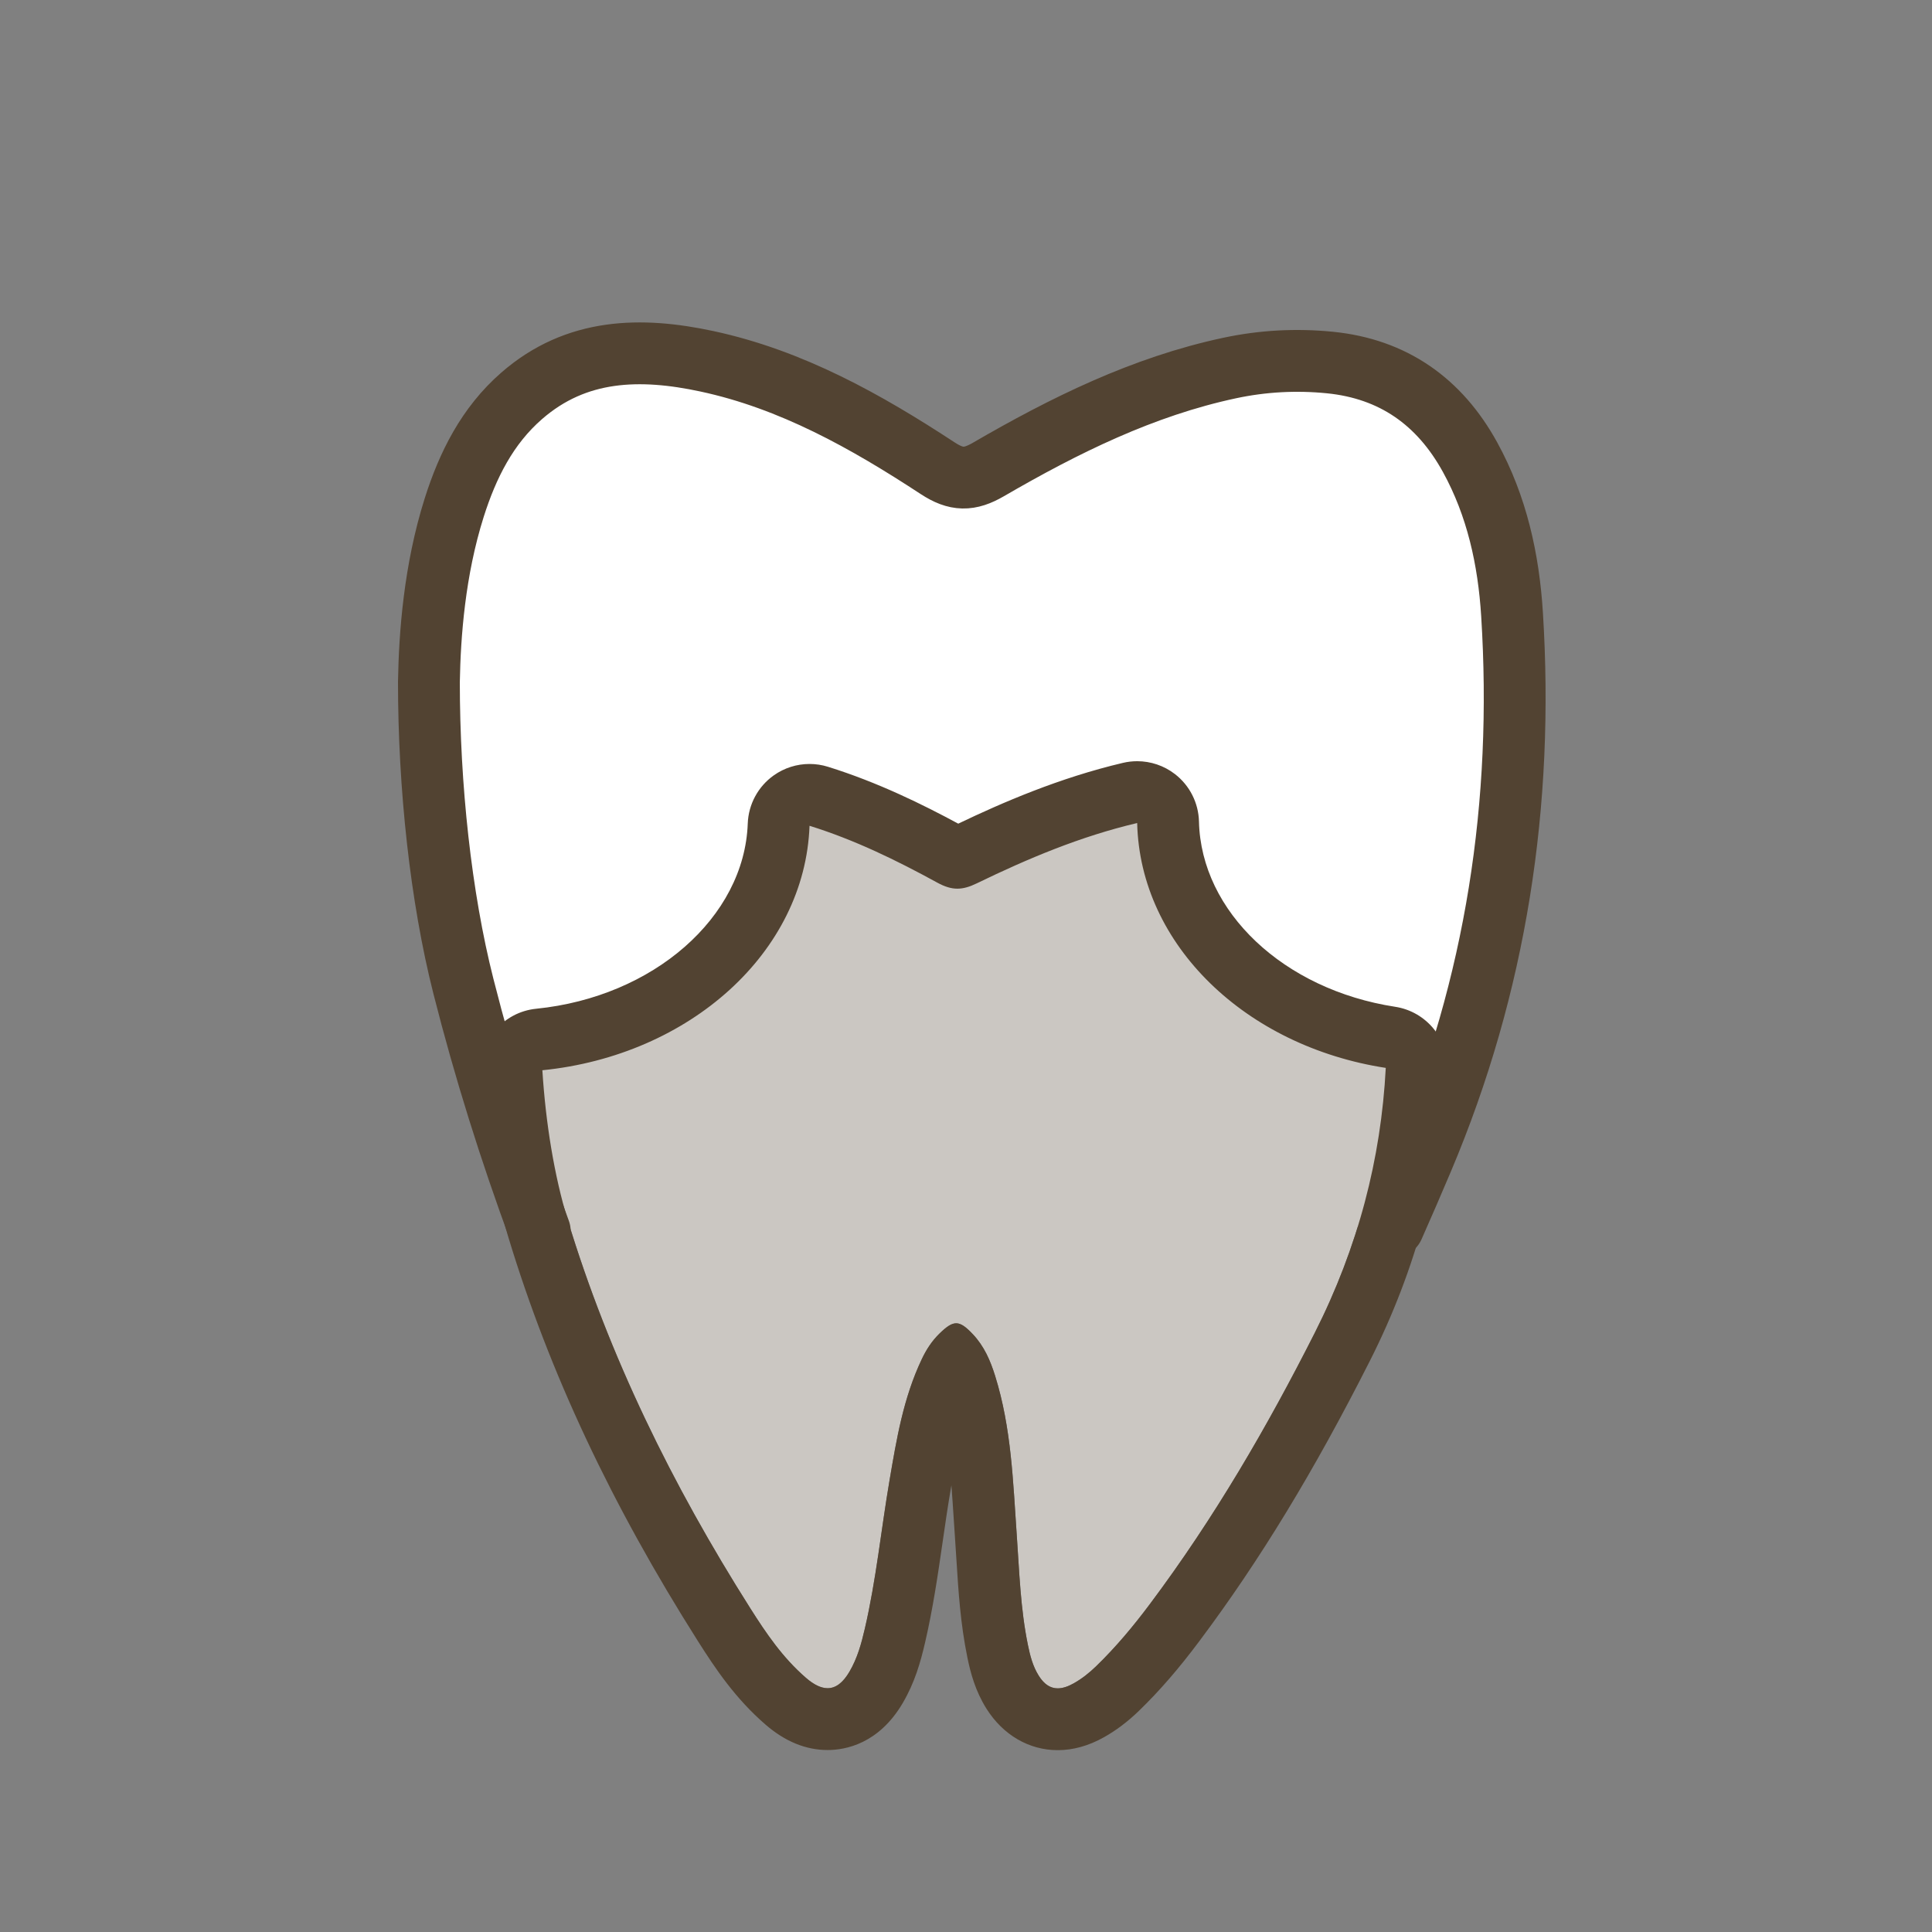 <svg xmlns="http://www.w3.org/2000/svg" width="500" height="500" viewBox="0 0 500 500"><rect x="0" y="0" width="500" height="500" fill="#808080" stroke="none"/><style type="text/css">.st0{fill:#FFFFFF;} .st1{fill:#FFFFFF;stroke:#524332;stroke-width:16;stroke-linecap:round;stroke-linejoin:round;stroke-miterlimit:10;} .st2{opacity:0.3;fill:#524332;} .st3{fill:#524332;}</style><path class="st0" d="M294.299 213c-14.729 3.466-28.318 9.212-41.534 15.624-3.831 1.863-6.472 1.839-10.203-.202-10.513-5.757-21.343-11.061-33.055-14.707-1.184 32.719-30.952 59.426-69.14 63.267.852 13.605 3.062 27.229 6.549 38.715 10.673 35.165 26.979 68.52 47.265 100.531 4.051 6.393 8.324 12.732 14.404 17.999 4.664 4.041 8.252 3.512 11.243-1.577 2.058-3.5 3.09-7.279 3.973-11.083 2.969-12.761 4.229-25.719 6.43-38.575 1.809-10.601 3.56-21.219 8.338-31.272 1.146-2.411 2.585-4.684 4.628-6.654 3.617-3.5 5.048-3.494 8.544.19 3.005 3.172 4.578 6.922 5.789 10.779 4.237 13.535 4.642 27.439 5.611 41.29.669 9.494.954 19.017 2.891 28.421.562 2.738 1.246 5.464 2.813 7.952 2.236 3.547 5.091 4.166 9.021 1.952 2.179-1.22 4.051-2.732 5.775-4.393 5.205-5.041 9.741-10.499 13.956-16.136 16.726-22.338 30.411-45.95 42.672-70.193 11.215-22.175 17.143-45.049 18.367-68.558-36.118-5.554-63.597-31.722-64.337-63.37z"/><path class="st1" d="M360.581 317.482c2.558-5.77 5.07-11.563 7.531-17.384 19.111-45.205 26.268-92.303 23.206-141.064-.887-14.231-3.912-28.059-10.876-40.727-7.888-14.359-19.879-22.849-36.276-24.486-8.655-.859-17.32-.411-25.902 1.417-22.493 4.798-42.802 14.852-62.471 26.268-4.917 2.861-8.308 2.824-13.097-.311-18.526-12.138-37.811-22.987-59.756-27.694-17.073-3.665-33.762-3.409-47.929 8.939-8.893 7.741-13.975 17.914-17.475 28.964-5.1 16.15-6.325 32.821-6.535 45.096 0 26.908 3.062 55.625 8.92 78.712 5.476 21.583 12.125 42.714 19.775 63.454"/><path class="st2" d="M273.746 444.941c-2.717 0-7.845-.907-11.672-6.98-2.219-3.523-3.176-7.18-3.88-10.605-1.685-8.178-2.194-16.301-2.688-24.156-.111-1.771-.223-3.543-.348-5.313-.125-1.792-.241-3.58-.356-5.368-.772-11.935-1.502-23.207-4.909-34.094-.808-2.576-1.61-4.437-2.581-5.917-.539.76-1.037 1.63-1.52 2.646-4.212 8.862-5.846 18.44-7.575 28.58l-.103.604c-.764 4.461-1.429 9.058-2.073 13.502-1.208 8.345-2.458 16.974-4.451 25.54-.937 4.032-2.163 8.722-4.869 13.325-3.984 6.78-9.019 8.203-12.541 8.203-3.642 0-7.289-1.56-10.838-4.635-6.954-6.023-11.679-13.065-15.923-19.763-22.025-34.755-37.779-68.28-48.163-102.49-3.577-11.784-5.955-25.802-6.877-40.538-.269-4.293 2.904-8.029 7.184-8.46 34.293-3.45 60.924-27.351 61.947-55.597.09-2.491 1.336-4.797 3.37-6.238 1.368-.97 2.988-1.473 4.625-1.473.797 0 1.598.119 2.377.361 13.409 4.174 25.491 10.384 34.52 15.329 1.002.548 1.362.583 1.365.583-.002 0 .381-.017 1.496-.559 11.281-5.473 26.378-12.259 43.202-16.217.606-.143 1.221-.212 1.832-.212 1.754 0 3.479.577 4.894 1.671 1.907 1.475 3.048 3.731 3.104 6.142.637 27.215 24.841 50.619 57.553 55.649 4.06.624 6.987 4.222 6.773 8.323-1.301 24.97-7.767 49.111-19.218 71.753-14.255 28.185-28.048 50.864-43.406 71.377-5.107 6.828-9.809 12.259-14.794 17.088-2.448 2.357-4.873 4.192-7.431 5.626-2.755 1.554-5.386 2.313-8.026 2.313z"/><path class="st3" d="M294.299 213c.74 31.648 28.22 57.816 64.335 63.37-1.225 23.509-7.153 46.383-18.368 68.558-12.261 24.243-25.946 47.855-42.672 70.193-4.215 5.637-8.751 11.095-13.956 16.136-1.723 1.661-3.596 3.172-5.775 4.393-1.526.86-2.89 1.292-4.118 1.292-1.936 0-3.535-1.074-4.903-3.244-1.566-2.488-2.25-5.214-2.813-7.952-1.937-9.404-2.222-18.928-2.891-28.421-.968-13.851-1.374-27.755-5.611-41.29-1.21-3.857-2.784-7.607-5.789-10.779-1.772-1.867-3.013-2.79-4.278-2.79-1.23 0-2.483.873-4.266 2.599-2.044 1.97-3.482 4.244-4.628 6.654-4.778 10.053-6.529 20.672-8.338 31.272-2.2 12.857-3.46 25.814-6.43 38.575-.883 3.803-1.915 7.583-3.973 11.083-1.668 2.838-3.521 4.258-5.644 4.258-1.683 0-3.536-.893-5.599-2.681-6.081-5.268-10.353-11.607-14.404-17.999-20.286-32.01-36.591-65.366-47.265-100.531-3.487-11.485-5.697-25.11-6.549-38.715 38.189-3.842 67.956-30.549 69.14-63.267 11.712 3.646 22.542 8.949 33.055 14.707 1.92 1.05 3.551 1.567 5.204 1.567 1.56 0 3.14-.46 4.999-1.364 13.218-6.412 26.808-12.158 41.537-15.624m-.001-16c-1.222 0-2.451.14-3.664.425-16.497 3.882-31.263 10.294-42.641 15.737-9.069-4.891-20.744-10.683-33.731-14.725-1.558-.485-3.16-.723-4.754-.723-3.276 0-6.515 1.006-9.251 2.945-4.067 2.882-6.559 7.495-6.739 12.477-.878 24.271-24.417 44.875-54.752 47.926-8.558.861-14.905 8.334-14.367 16.919.961 15.346 3.453 29.995 7.207 42.363 10.596 34.91 26.644 69.076 49.06 104.448 4.564 7.201 9.669 14.794 17.443 21.528 5.043 4.371 10.453 6.587 16.075 6.587 4.593 0 13.225-1.579 19.439-12.152 3.121-5.309 4.615-10.621 5.764-15.571 2.068-8.89 3.343-17.689 4.575-26.199.666-4.597 1.294-8.939 2.04-13.295l.104-.61.116-.678c.224 2.834.411 5.713.6 8.633.117 1.802.233 3.604.359 5.405.124 1.761.234 3.515.344 5.268.511 8.129 1.039 16.535 2.836 25.265.813 3.958 2.038 8.634 4.944 13.249 4.295 6.815 11.016 10.72 18.443 10.72 3.995 0 8.023-1.128 11.972-3.352 3.13-1.753 6.094-3.988 9.024-6.812 5.329-5.161 10.298-10.896 15.666-18.074 15.642-20.891 29.668-43.948 44.136-72.554 11.957-23.643 18.709-48.859 20.068-74.947.427-8.204-5.427-15.398-13.547-16.646-28.873-4.44-50.226-24.597-50.772-47.93-.113-4.821-2.394-9.334-6.209-12.284-2.83-2.189-6.28-3.343-9.788-3.343zm-39.581 159.194z"/></svg>